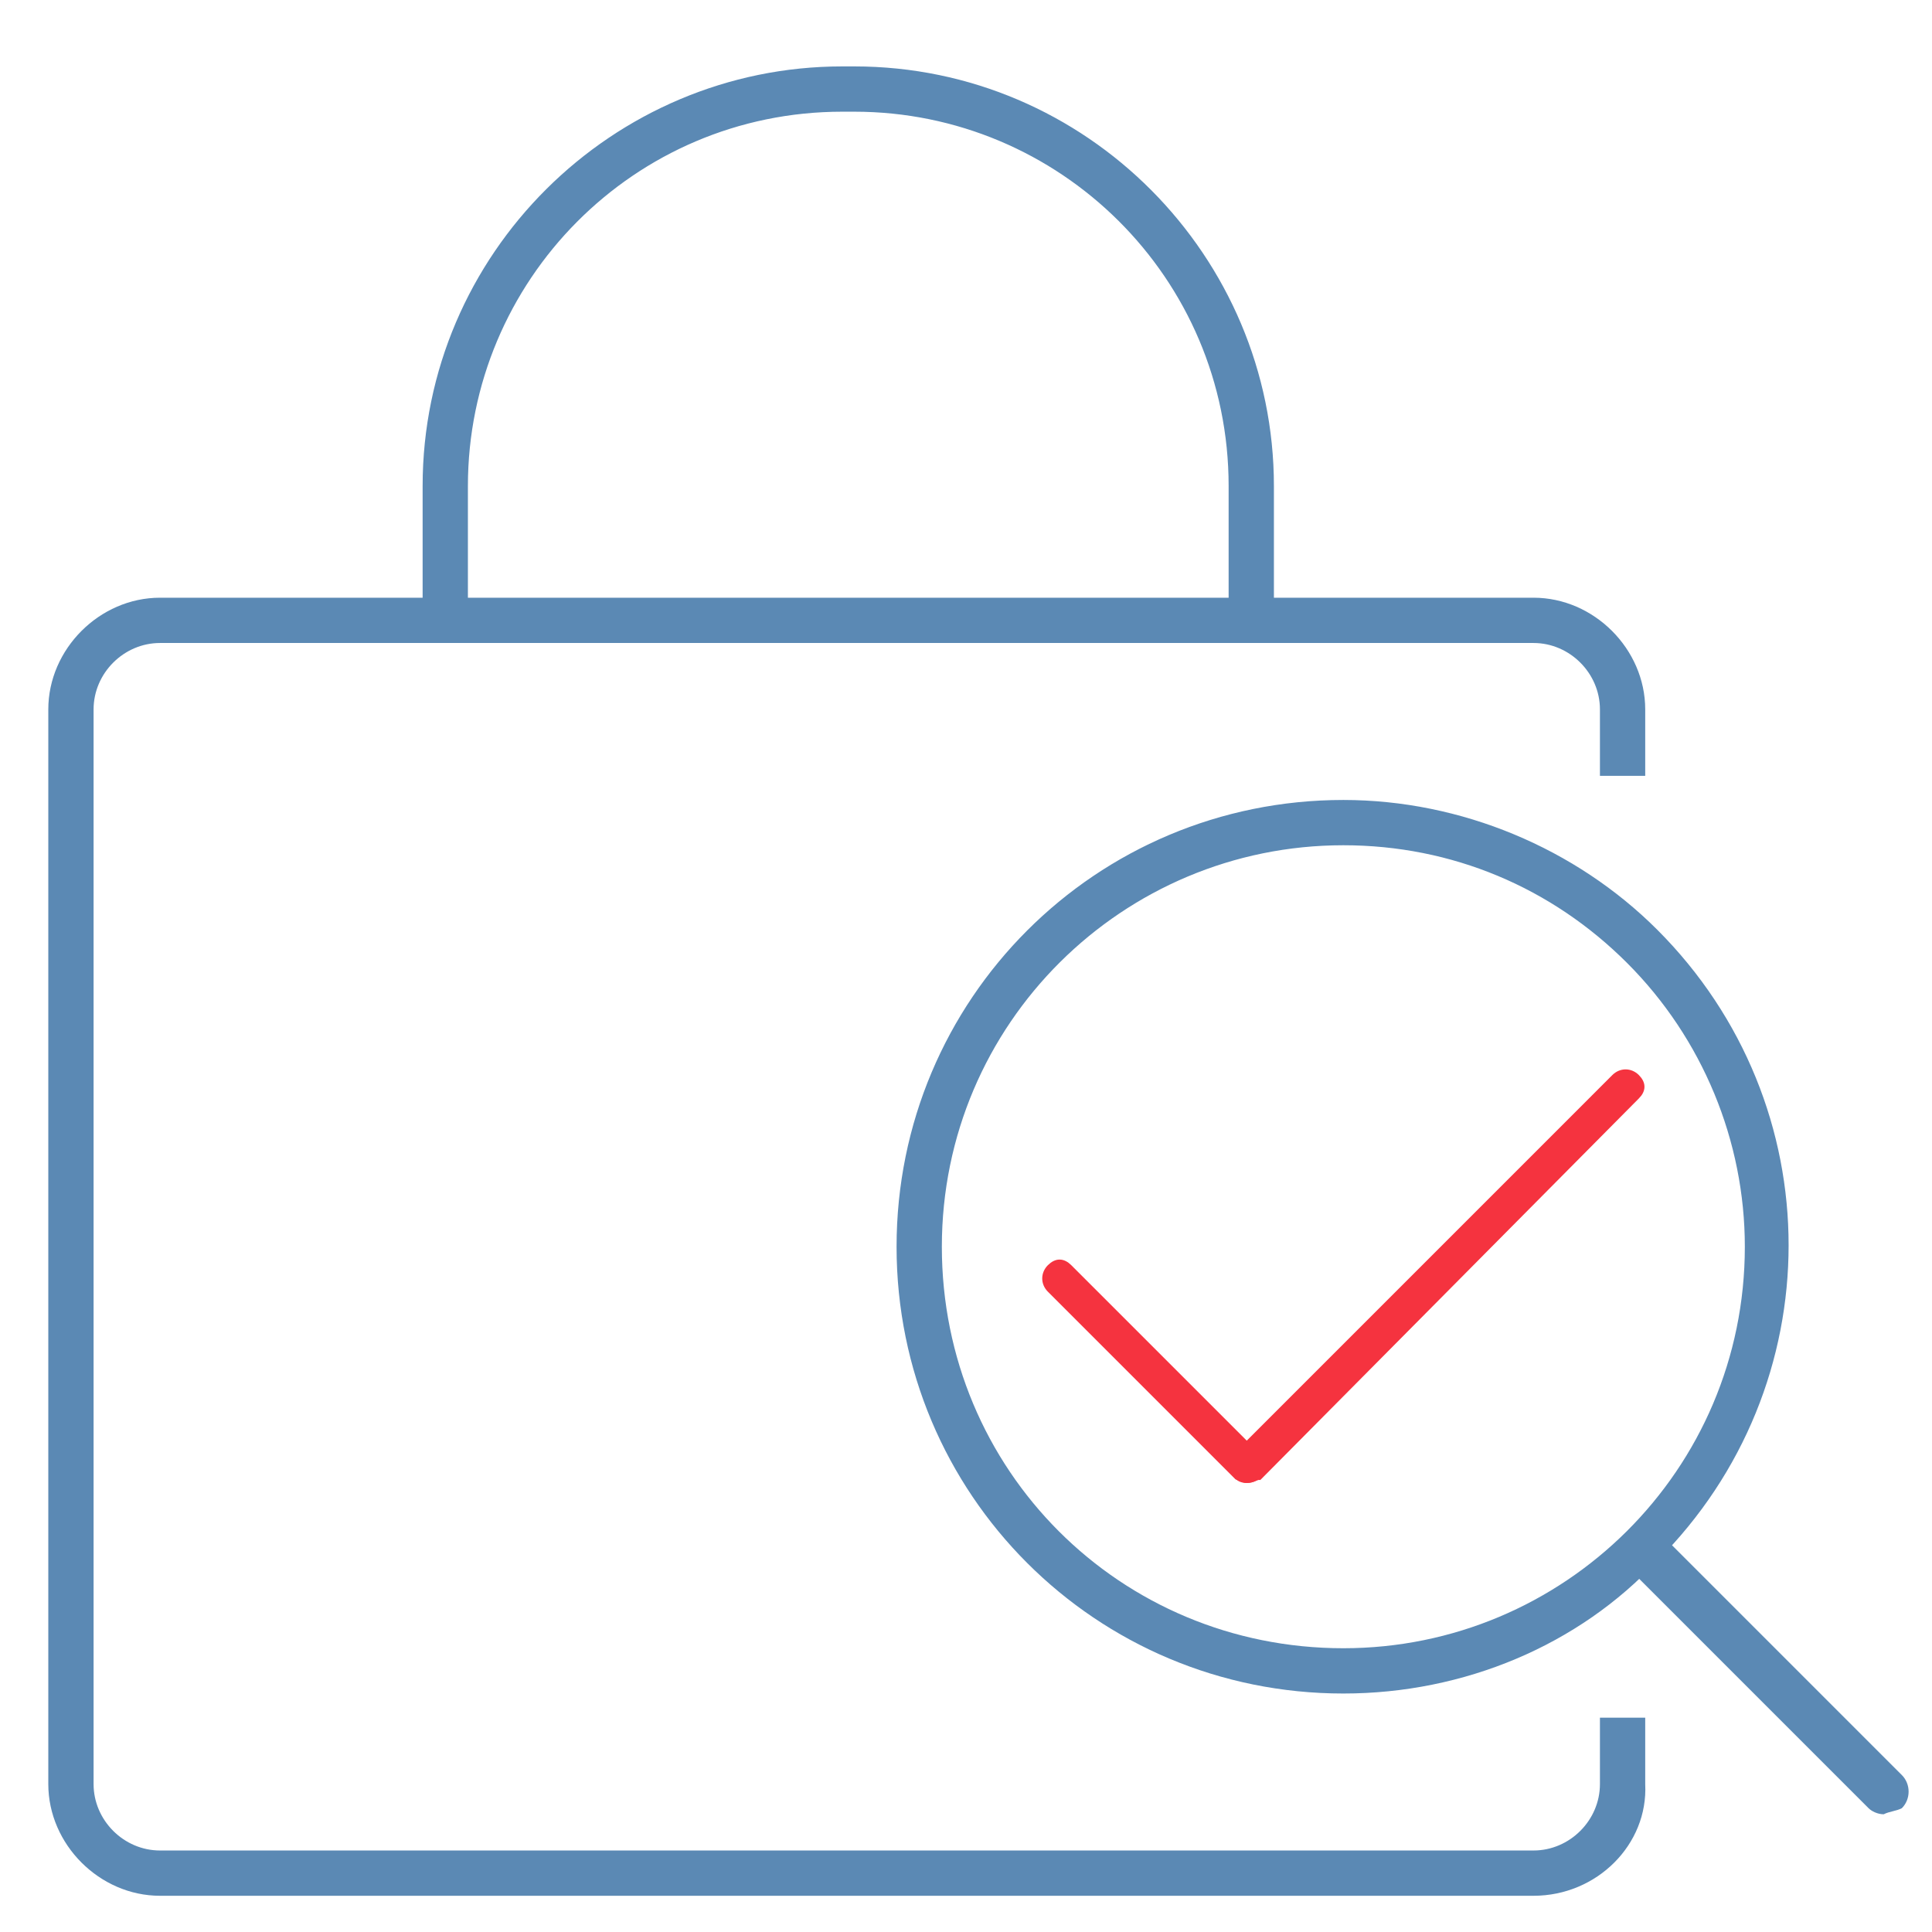 <?xml version="1.0" encoding="utf-8"?>
<!-- Generator: Adobe Illustrator 24.0.3, SVG Export Plug-In . SVG Version: 6.00 Build 0)  -->
<svg version="1.1" id="modern_threats" xmlns="http://www.w3.org/2000/svg" xmlns:xlink="http://www.w3.org/1999/xlink" x="0px"
	 y="0px" viewBox="0 0 64 64" style="enable-background:new 0 0 64 64;" xml:space="preserve">
<style type="text/css">
	.st0{fill:#5B89B4;}
	.st1{fill:#F5333F;stroke:#F5333F;stroke-width:0.25;stroke-miterlimit:10;}
</style>
<title>high_performance</title>
<path class="st0" d="M50.8,62.8H5.3c-2,0-3.7-1.7-3.7-3.7V23.5c0-2,1.7-3.7,3.7-3.7h45.5c2,0,3.7,1.7,3.7,3.7v2.2H53v-2.2
	c0-1.2-1-2.2-2.2-2.2H5.3c-1.2,0-2.2,1-2.2,2.2v35.6c0,1.2,1,2.2,2.2,2.2h45.5c1.2,0,2.2-1,2.2-2.2v-2.2h1.5v2.2
	C54.6,61.1,52.9,62.8,50.8,62.8z"/>
<path class="st0" d="M42.2,21.2h-1.5v-5.1c0-6.9-5.6-12.4-12.4-12.4h-0.4c-6.9,0-12.4,5.6-12.4,12.4v5.1H14v-5.1
	c0-7.7,6.3-13.9,13.9-13.9h0.4c7.7,0,13.9,6.3,13.9,13.9C42.2,16.1,42.2,21.2,42.2,21.2z"/>
<path class="st0" d="M44.5,56.1c-8.2,0-14.8-6.6-14.8-14.8s6.6-14.8,14.8-14.8c3.9,0,7.7,1.6,10.4,4.3l0,0c5.8,5.8,5.8,15.1,0,20.9
	C52.3,54.5,48.5,56.1,44.5,56.1z M44.5,28c-7.3,0-13.3,5.9-13.3,13.3s5.9,13.3,13.3,13.3c7.3,0,13.3-5.9,13.3-13.3
	c0-3.5-1.4-6.9-3.9-9.4l0,0C51.4,29.4,48.1,28,44.5,28L44.5,28z"/>
<path class="st0" d="M62.4,60.1c-0.2,0-0.4-0.1-0.5-0.2l-7.8-7.8c-0.3-0.3-0.3-0.8,0-1.1s0.8-0.3,1.1,0l7.8,7.8
	c0.3,0.3,0.3,0.8,0,1.1C62.8,60,62.6,60,62.4,60.1L62.4,60.1z"/>
<g>
	<path class="st1" d="M41.3,49c-0.1,0-0.3-0.1-0.3-0.1l-6.2-6.2c-0.2-0.2-0.2-0.5,0-0.7s0.4-0.2,0.6,0l6.2,6.2
		c0.2,0.2,0.2,0.5,0,0.7C41.6,48.9,41.5,49,41.3,49z"/>
	<path class="st1" d="M41.3,49c-0.3,0-0.4-0.2-0.4-0.5c0-0.1,0.1-0.3,0.1-0.3l12.5-12.5c0.2-0.2,0.5-0.2,0.7,0s0.2,0.4,0,0.6
		L41.7,48.9C41.6,48.9,41.5,49,41.3,49z"/>
</g>
</svg>
